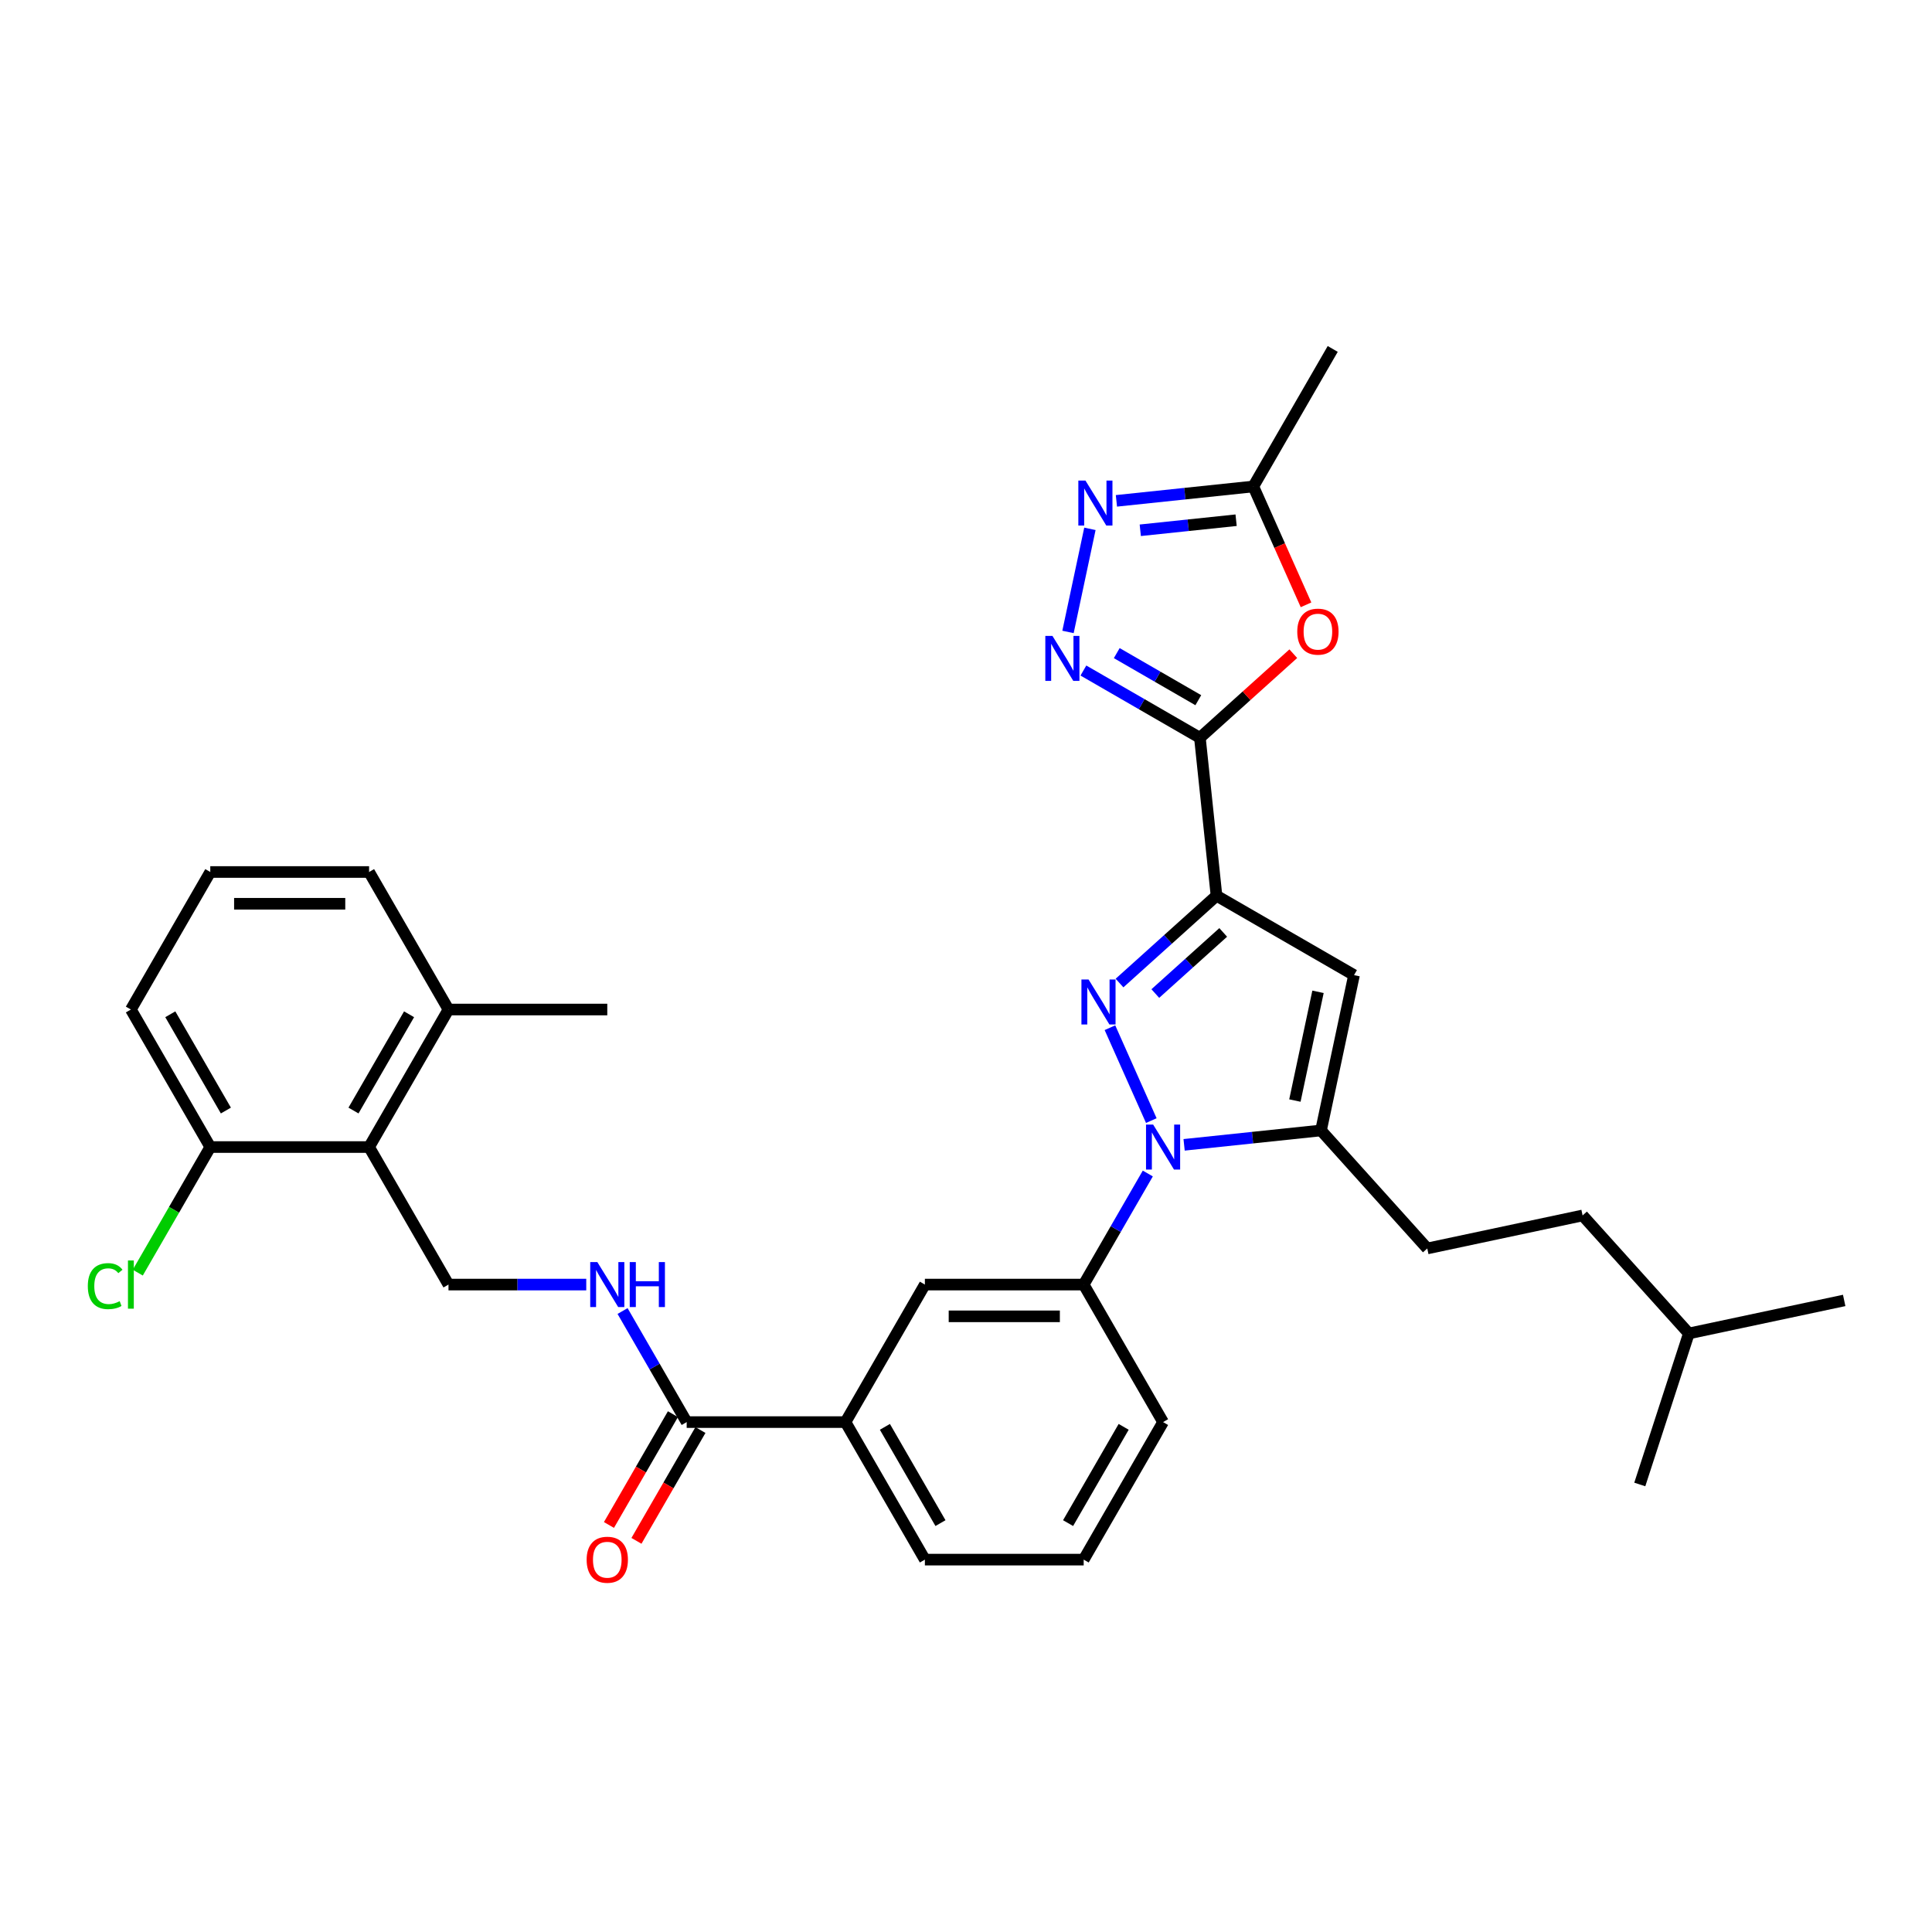 <?xml version='1.0' encoding='iso-8859-1'?>
<svg version='1.1' baseProfile='full'
              xmlns='http://www.w3.org/2000/svg'
                      xmlns:rdkit='http://www.rdkit.org/xml'
                      xmlns:xlink='http://www.w3.org/1999/xlink'
                  xml:space='preserve'
width='1000px' height='1000px' viewBox='0 0 1000 1000'>
<!-- END OF HEADER -->
<rect style='opacity:1.0;fill:#FFFFFF;stroke:none' width='1000' height='1000' x='0' y='0'> </rect>
<path class='bond-0' d='M 602.008,736.075 L 560.911,807.257' style='fill:none;fill-rule:evenodd;stroke:#000000;stroke-width:6px;stroke-linecap:butt;stroke-linejoin:miter;stroke-opacity:1' />
<path class='bond-0' d='M 581.607,738.533 L 552.839,788.361' style='fill:none;fill-rule:evenodd;stroke:#000000;stroke-width:6px;stroke-linecap:butt;stroke-linejoin:miter;stroke-opacity:1' />
<path class='bond-1' d='M 602.008,736.075 L 560.911,664.893' style='fill:none;fill-rule:evenodd;stroke:#000000;stroke-width:6px;stroke-linecap:butt;stroke-linejoin:miter;stroke-opacity:1' />
<path class='bond-2' d='M 560.911,807.257 L 478.717,807.257' style='fill:none;fill-rule:evenodd;stroke:#000000;stroke-width:6px;stroke-linecap:butt;stroke-linejoin:miter;stroke-opacity:1' />
<path class='bond-3' d='M 478.717,807.257 L 437.62,736.075' style='fill:none;fill-rule:evenodd;stroke:#000000;stroke-width:6px;stroke-linecap:butt;stroke-linejoin:miter;stroke-opacity:1' />
<path class='bond-3' d='M 486.789,788.361 L 458.021,738.533' style='fill:none;fill-rule:evenodd;stroke:#000000;stroke-width:6px;stroke-linecap:butt;stroke-linejoin:miter;stroke-opacity:1' />
<path class='bond-4' d='M 437.62,736.075 L 478.717,664.893' style='fill:none;fill-rule:evenodd;stroke:#000000;stroke-width:6px;stroke-linecap:butt;stroke-linejoin:miter;stroke-opacity:1' />
<path class='bond-5' d='M 437.62,736.075 L 355.425,736.075' style='fill:none;fill-rule:evenodd;stroke:#000000;stroke-width:6px;stroke-linecap:butt;stroke-linejoin:miter;stroke-opacity:1' />
<path class='bond-6' d='M 478.717,664.893 L 560.911,664.893' style='fill:none;fill-rule:evenodd;stroke:#000000;stroke-width:6px;stroke-linecap:butt;stroke-linejoin:miter;stroke-opacity:1' />
<path class='bond-6' d='M 491.046,681.332 L 548.582,681.332' style='fill:none;fill-rule:evenodd;stroke:#000000;stroke-width:6px;stroke-linecap:butt;stroke-linejoin:miter;stroke-opacity:1' />
<path class='bond-7' d='M 560.911,664.893 L 577.506,636.148' style='fill:none;fill-rule:evenodd;stroke:#000000;stroke-width:6px;stroke-linecap:butt;stroke-linejoin:miter;stroke-opacity:1' />
<path class='bond-7' d='M 577.506,636.148 L 594.102,607.404' style='fill:none;fill-rule:evenodd;stroke:#0000FF;stroke-width:6px;stroke-linecap:butt;stroke-linejoin:miter;stroke-opacity:1' />
<path class='bond-8' d='M 348.307,731.965 L 331.75,760.644' style='fill:none;fill-rule:evenodd;stroke:#000000;stroke-width:6px;stroke-linecap:butt;stroke-linejoin:miter;stroke-opacity:1' />
<path class='bond-8' d='M 331.75,760.644 L 315.192,789.323' style='fill:none;fill-rule:evenodd;stroke:#FF0000;stroke-width:6px;stroke-linecap:butt;stroke-linejoin:miter;stroke-opacity:1' />
<path class='bond-8' d='M 362.544,740.185 L 345.986,768.863' style='fill:none;fill-rule:evenodd;stroke:#000000;stroke-width:6px;stroke-linecap:butt;stroke-linejoin:miter;stroke-opacity:1' />
<path class='bond-8' d='M 345.986,768.863 L 329.428,797.542' style='fill:none;fill-rule:evenodd;stroke:#FF0000;stroke-width:6px;stroke-linecap:butt;stroke-linejoin:miter;stroke-opacity:1' />
<path class='bond-9' d='M 355.425,736.075 L 338.83,707.331' style='fill:none;fill-rule:evenodd;stroke:#000000;stroke-width:6px;stroke-linecap:butt;stroke-linejoin:miter;stroke-opacity:1' />
<path class='bond-9' d='M 338.83,707.331 L 322.234,678.586' style='fill:none;fill-rule:evenodd;stroke:#0000FF;stroke-width:6px;stroke-linecap:butt;stroke-linejoin:miter;stroke-opacity:1' />
<path class='bond-10' d='M 303.446,664.893 L 267.79,664.893' style='fill:none;fill-rule:evenodd;stroke:#0000FF;stroke-width:6px;stroke-linecap:butt;stroke-linejoin:miter;stroke-opacity:1' />
<path class='bond-10' d='M 267.79,664.893 L 232.134,664.893' style='fill:none;fill-rule:evenodd;stroke:#000000;stroke-width:6px;stroke-linecap:butt;stroke-linejoin:miter;stroke-opacity:1' />
<path class='bond-11' d='M 595.911,580.017 L 574.507,531.941' style='fill:none;fill-rule:evenodd;stroke:#0000FF;stroke-width:6px;stroke-linecap:butt;stroke-linejoin:miter;stroke-opacity:1' />
<path class='bond-12' d='M 612.891,592.567 L 648.321,588.843' style='fill:none;fill-rule:evenodd;stroke:#0000FF;stroke-width:6px;stroke-linecap:butt;stroke-linejoin:miter;stroke-opacity:1' />
<path class='bond-12' d='M 648.321,588.843 L 683.752,585.119' style='fill:none;fill-rule:evenodd;stroke:#000000;stroke-width:6px;stroke-linecap:butt;stroke-linejoin:miter;stroke-opacity:1' />
<path class='bond-13' d='M 579.459,508.824 L 604.559,486.224' style='fill:none;fill-rule:evenodd;stroke:#0000FF;stroke-width:6px;stroke-linecap:butt;stroke-linejoin:miter;stroke-opacity:1' />
<path class='bond-13' d='M 604.559,486.224 L 629.659,463.624' style='fill:none;fill-rule:evenodd;stroke:#000000;stroke-width:6px;stroke-linecap:butt;stroke-linejoin:miter;stroke-opacity:1' />
<path class='bond-13' d='M 597.989,514.26 L 615.559,498.44' style='fill:none;fill-rule:evenodd;stroke:#0000FF;stroke-width:6px;stroke-linecap:butt;stroke-linejoin:miter;stroke-opacity:1' />
<path class='bond-13' d='M 615.559,498.44 L 633.129,482.62' style='fill:none;fill-rule:evenodd;stroke:#000000;stroke-width:6px;stroke-linecap:butt;stroke-linejoin:miter;stroke-opacity:1' />
<path class='bond-14' d='M 629.659,463.624 L 700.841,504.721' style='fill:none;fill-rule:evenodd;stroke:#000000;stroke-width:6px;stroke-linecap:butt;stroke-linejoin:miter;stroke-opacity:1' />
<path class='bond-15' d='M 629.659,463.624 L 621.067,381.88' style='fill:none;fill-rule:evenodd;stroke:#000000;stroke-width:6px;stroke-linecap:butt;stroke-linejoin:miter;stroke-opacity:1' />
<path class='bond-16' d='M 700.841,504.721 L 683.752,585.119' style='fill:none;fill-rule:evenodd;stroke:#000000;stroke-width:6px;stroke-linecap:butt;stroke-linejoin:miter;stroke-opacity:1' />
<path class='bond-16' d='M 682.198,513.363 L 670.236,569.641' style='fill:none;fill-rule:evenodd;stroke:#000000;stroke-width:6px;stroke-linecap:butt;stroke-linejoin:miter;stroke-opacity:1' />
<path class='bond-17' d='M 683.752,585.119 L 738.751,646.201' style='fill:none;fill-rule:evenodd;stroke:#000000;stroke-width:6px;stroke-linecap:butt;stroke-linejoin:miter;stroke-opacity:1' />
<path class='bond-18' d='M 621.067,381.88 L 590.917,364.473' style='fill:none;fill-rule:evenodd;stroke:#000000;stroke-width:6px;stroke-linecap:butt;stroke-linejoin:miter;stroke-opacity:1' />
<path class='bond-18' d='M 590.917,364.473 L 560.767,347.066' style='fill:none;fill-rule:evenodd;stroke:#0000FF;stroke-width:6px;stroke-linecap:butt;stroke-linejoin:miter;stroke-opacity:1' />
<path class='bond-18' d='M 620.242,362.421 L 599.137,350.236' style='fill:none;fill-rule:evenodd;stroke:#000000;stroke-width:6px;stroke-linecap:butt;stroke-linejoin:miter;stroke-opacity:1' />
<path class='bond-18' d='M 599.137,350.236 L 578.032,338.051' style='fill:none;fill-rule:evenodd;stroke:#0000FF;stroke-width:6px;stroke-linecap:butt;stroke-linejoin:miter;stroke-opacity:1' />
<path class='bond-19' d='M 621.067,381.88 L 645.238,360.116' style='fill:none;fill-rule:evenodd;stroke:#000000;stroke-width:6px;stroke-linecap:butt;stroke-linejoin:miter;stroke-opacity:1' />
<path class='bond-19' d='M 645.238,360.116 L 669.409,338.352' style='fill:none;fill-rule:evenodd;stroke:#FF0000;stroke-width:6px;stroke-linecap:butt;stroke-linejoin:miter;stroke-opacity:1' />
<path class='bond-20' d='M 552.796,327.089 L 564.138,273.728' style='fill:none;fill-rule:evenodd;stroke:#0000FF;stroke-width:6px;stroke-linecap:butt;stroke-linejoin:miter;stroke-opacity:1' />
<path class='bond-21' d='M 577.857,259.241 L 613.287,255.517' style='fill:none;fill-rule:evenodd;stroke:#0000FF;stroke-width:6px;stroke-linecap:butt;stroke-linejoin:miter;stroke-opacity:1' />
<path class='bond-21' d='M 613.287,255.517 L 648.718,251.793' style='fill:none;fill-rule:evenodd;stroke:#000000;stroke-width:6px;stroke-linecap:butt;stroke-linejoin:miter;stroke-opacity:1' />
<path class='bond-21' d='M 590.204,274.472 L 615.006,271.866' style='fill:none;fill-rule:evenodd;stroke:#0000FF;stroke-width:6px;stroke-linecap:butt;stroke-linejoin:miter;stroke-opacity:1' />
<path class='bond-21' d='M 615.006,271.866 L 639.807,269.259' style='fill:none;fill-rule:evenodd;stroke:#000000;stroke-width:6px;stroke-linecap:butt;stroke-linejoin:miter;stroke-opacity:1' />
<path class='bond-22' d='M 648.718,251.793 L 662.356,282.425' style='fill:none;fill-rule:evenodd;stroke:#000000;stroke-width:6px;stroke-linecap:butt;stroke-linejoin:miter;stroke-opacity:1' />
<path class='bond-22' d='M 662.356,282.425 L 675.994,313.056' style='fill:none;fill-rule:evenodd;stroke:#FF0000;stroke-width:6px;stroke-linecap:butt;stroke-linejoin:miter;stroke-opacity:1' />
<path class='bond-23' d='M 648.718,251.793 L 689.815,180.611' style='fill:none;fill-rule:evenodd;stroke:#000000;stroke-width:6px;stroke-linecap:butt;stroke-linejoin:miter;stroke-opacity:1' />
<path class='bond-24' d='M 738.751,646.201 L 819.149,629.112' style='fill:none;fill-rule:evenodd;stroke:#000000;stroke-width:6px;stroke-linecap:butt;stroke-linejoin:miter;stroke-opacity:1' />
<path class='bond-25' d='M 819.149,629.112 L 874.147,690.194' style='fill:none;fill-rule:evenodd;stroke:#000000;stroke-width:6px;stroke-linecap:butt;stroke-linejoin:miter;stroke-opacity:1' />
<path class='bond-26' d='M 874.147,690.194 L 954.545,673.105' style='fill:none;fill-rule:evenodd;stroke:#000000;stroke-width:6px;stroke-linecap:butt;stroke-linejoin:miter;stroke-opacity:1' />
<path class='bond-27' d='M 874.147,690.194 L 848.748,768.366' style='fill:none;fill-rule:evenodd;stroke:#000000;stroke-width:6px;stroke-linecap:butt;stroke-linejoin:miter;stroke-opacity:1' />
<path class='bond-28' d='M 191.037,593.711 L 232.134,522.528' style='fill:none;fill-rule:evenodd;stroke:#000000;stroke-width:6px;stroke-linecap:butt;stroke-linejoin:miter;stroke-opacity:1' />
<path class='bond-28' d='M 182.965,574.814 L 211.733,524.986' style='fill:none;fill-rule:evenodd;stroke:#000000;stroke-width:6px;stroke-linecap:butt;stroke-linejoin:miter;stroke-opacity:1' />
<path class='bond-29' d='M 191.037,593.711 L 108.843,593.711' style='fill:none;fill-rule:evenodd;stroke:#000000;stroke-width:6px;stroke-linecap:butt;stroke-linejoin:miter;stroke-opacity:1' />
<path class='bond-30' d='M 191.037,593.711 L 232.134,664.893' style='fill:none;fill-rule:evenodd;stroke:#000000;stroke-width:6px;stroke-linecap:butt;stroke-linejoin:miter;stroke-opacity:1' />
<path class='bond-31' d='M 232.134,522.528 L 191.037,451.346' style='fill:none;fill-rule:evenodd;stroke:#000000;stroke-width:6px;stroke-linecap:butt;stroke-linejoin:miter;stroke-opacity:1' />
<path class='bond-32' d='M 232.134,522.528 L 314.328,522.528' style='fill:none;fill-rule:evenodd;stroke:#000000;stroke-width:6px;stroke-linecap:butt;stroke-linejoin:miter;stroke-opacity:1' />
<path class='bond-33' d='M 108.843,593.711 L 67.746,522.528' style='fill:none;fill-rule:evenodd;stroke:#000000;stroke-width:6px;stroke-linecap:butt;stroke-linejoin:miter;stroke-opacity:1' />
<path class='bond-33' d='M 116.915,574.814 L 88.147,524.986' style='fill:none;fill-rule:evenodd;stroke:#000000;stroke-width:6px;stroke-linecap:butt;stroke-linejoin:miter;stroke-opacity:1' />
<path class='bond-34' d='M 108.843,593.711 L 90.078,626.212' style='fill:none;fill-rule:evenodd;stroke:#000000;stroke-width:6px;stroke-linecap:butt;stroke-linejoin:miter;stroke-opacity:1' />
<path class='bond-34' d='M 90.078,626.212 L 71.313,658.714' style='fill:none;fill-rule:evenodd;stroke:#00CC00;stroke-width:6px;stroke-linecap:butt;stroke-linejoin:miter;stroke-opacity:1' />
<path class='bond-35' d='M 191.037,451.346 L 108.843,451.346' style='fill:none;fill-rule:evenodd;stroke:#000000;stroke-width:6px;stroke-linecap:butt;stroke-linejoin:miter;stroke-opacity:1' />
<path class='bond-35' d='M 178.708,467.785 L 121.172,467.785' style='fill:none;fill-rule:evenodd;stroke:#000000;stroke-width:6px;stroke-linecap:butt;stroke-linejoin:miter;stroke-opacity:1' />
<path class='bond-36' d='M 67.746,522.528 L 108.843,451.346' style='fill:none;fill-rule:evenodd;stroke:#000000;stroke-width:6px;stroke-linecap:butt;stroke-linejoin:miter;stroke-opacity:1' />
<path  class='atom-7' d='M 303.643 807.323
Q 303.643 801.734, 306.405 798.611
Q 309.166 795.487, 314.328 795.487
Q 319.49 795.487, 322.252 798.611
Q 325.014 801.734, 325.014 807.323
Q 325.014 812.978, 322.219 816.2
Q 319.424 819.389, 314.328 819.389
Q 309.199 819.389, 306.405 816.2
Q 303.643 813.011, 303.643 807.323
M 314.328 816.759
Q 317.879 816.759, 319.786 814.392
Q 321.726 811.992, 321.726 807.323
Q 321.726 802.753, 319.786 800.452
Q 317.879 798.117, 314.328 798.117
Q 310.777 798.117, 308.838 800.419
Q 306.931 802.72, 306.931 807.323
Q 306.931 812.025, 308.838 814.392
Q 310.777 816.759, 314.328 816.759
' fill='#FF0000'/>
<path  class='atom-8' d='M 309.183 653.254
L 316.811 665.583
Q 317.567 666.8, 318.783 669.003
Q 320 671.205, 320.065 671.337
L 320.065 653.254
L 323.156 653.254
L 323.156 676.532
L 319.967 676.532
L 311.78 663.052
Q 310.827 661.474, 309.808 659.665
Q 308.821 657.857, 308.525 657.298
L 308.525 676.532
L 305.501 676.532
L 305.501 653.254
L 309.183 653.254
' fill='#0000FF'/>
<path  class='atom-8' d='M 325.951 653.254
L 329.107 653.254
L 329.107 663.15
L 341.009 663.15
L 341.009 653.254
L 344.165 653.254
L 344.165 676.532
L 341.009 676.532
L 341.009 665.781
L 329.107 665.781
L 329.107 676.532
L 325.951 676.532
L 325.951 653.254
' fill='#0000FF'/>
<path  class='atom-9' d='M 596.863 582.072
L 604.49 594.401
Q 605.246 595.617, 606.463 597.82
Q 607.679 600.023, 607.745 600.155
L 607.745 582.072
L 610.836 582.072
L 610.836 605.349
L 607.647 605.349
L 599.46 591.869
Q 598.507 590.291, 597.487 588.483
Q 596.501 586.675, 596.205 586.116
L 596.205 605.349
L 593.18 605.349
L 593.18 582.072
L 596.863 582.072
' fill='#0000FF'/>
<path  class='atom-10' d='M 563.431 506.984
L 571.059 519.313
Q 571.815 520.529, 573.032 522.732
Q 574.248 524.935, 574.314 525.066
L 574.314 506.984
L 577.404 506.984
L 577.404 530.261
L 574.215 530.261
L 566.029 516.781
Q 565.075 515.203, 564.056 513.395
Q 563.07 511.587, 562.774 511.028
L 562.774 530.261
L 559.749 530.261
L 559.749 506.984
L 563.431 506.984
' fill='#0000FF'/>
<path  class='atom-15' d='M 544.74 329.144
L 552.367 341.473
Q 553.123 342.69, 554.34 344.892
Q 555.556 347.095, 555.622 347.227
L 555.622 329.144
L 558.713 329.144
L 558.713 352.421
L 555.523 352.421
L 547.337 338.942
Q 546.383 337.363, 545.364 335.555
Q 544.378 333.747, 544.082 333.188
L 544.082 352.421
L 541.057 352.421
L 541.057 329.144
L 544.74 329.144
' fill='#0000FF'/>
<path  class='atom-16' d='M 561.829 248.746
L 569.456 261.075
Q 570.213 262.292, 571.429 264.494
Q 572.645 266.697, 572.711 266.829
L 572.711 248.746
L 575.802 248.746
L 575.802 272.023
L 572.613 272.023
L 564.426 258.543
Q 563.473 256.965, 562.453 255.157
Q 561.467 253.349, 561.171 252.79
L 561.171 272.023
L 558.146 272.023
L 558.146 248.746
L 561.829 248.746
' fill='#0000FF'/>
<path  class='atom-18' d='M 671.464 326.947
Q 671.464 321.358, 674.226 318.234
Q 676.988 315.111, 682.149 315.111
Q 687.311 315.111, 690.073 318.234
Q 692.835 321.358, 692.835 326.947
Q 692.835 332.602, 690.04 335.824
Q 687.245 339.013, 682.149 339.013
Q 677.02 339.013, 674.226 335.824
Q 671.464 332.635, 671.464 326.947
M 682.149 336.383
Q 685.7 336.383, 687.607 334.016
Q 689.547 331.616, 689.547 326.947
Q 689.547 322.377, 687.607 320.075
Q 685.7 317.741, 682.149 317.741
Q 678.599 317.741, 676.659 320.043
Q 674.752 322.344, 674.752 326.947
Q 674.752 331.648, 676.659 334.016
Q 678.599 336.383, 682.149 336.383
' fill='#FF0000'/>
<path  class='atom-32' d='M 45.455 665.698
Q 45.455 659.912, 48.151 656.887
Q 50.879 653.83, 56.041 653.83
Q 60.841 653.83, 63.406 657.216
L 61.236 658.991
Q 59.362 656.525, 56.041 656.525
Q 52.523 656.525, 50.649 658.893
Q 48.808 661.227, 48.808 665.698
Q 48.808 670.301, 50.715 672.668
Q 52.655 675.036, 56.403 675.036
Q 58.967 675.036, 61.959 673.49
L 62.88 675.956
Q 61.663 676.745, 59.822 677.206
Q 57.981 677.666, 55.943 677.666
Q 50.879 677.666, 48.151 674.575
Q 45.455 671.485, 45.455 665.698
' fill='#00CC00'/>
<path  class='atom-32' d='M 66.233 652.416
L 69.258 652.416
L 69.258 677.37
L 66.233 677.37
L 66.233 652.416
' fill='#00CC00'/>
</svg>

